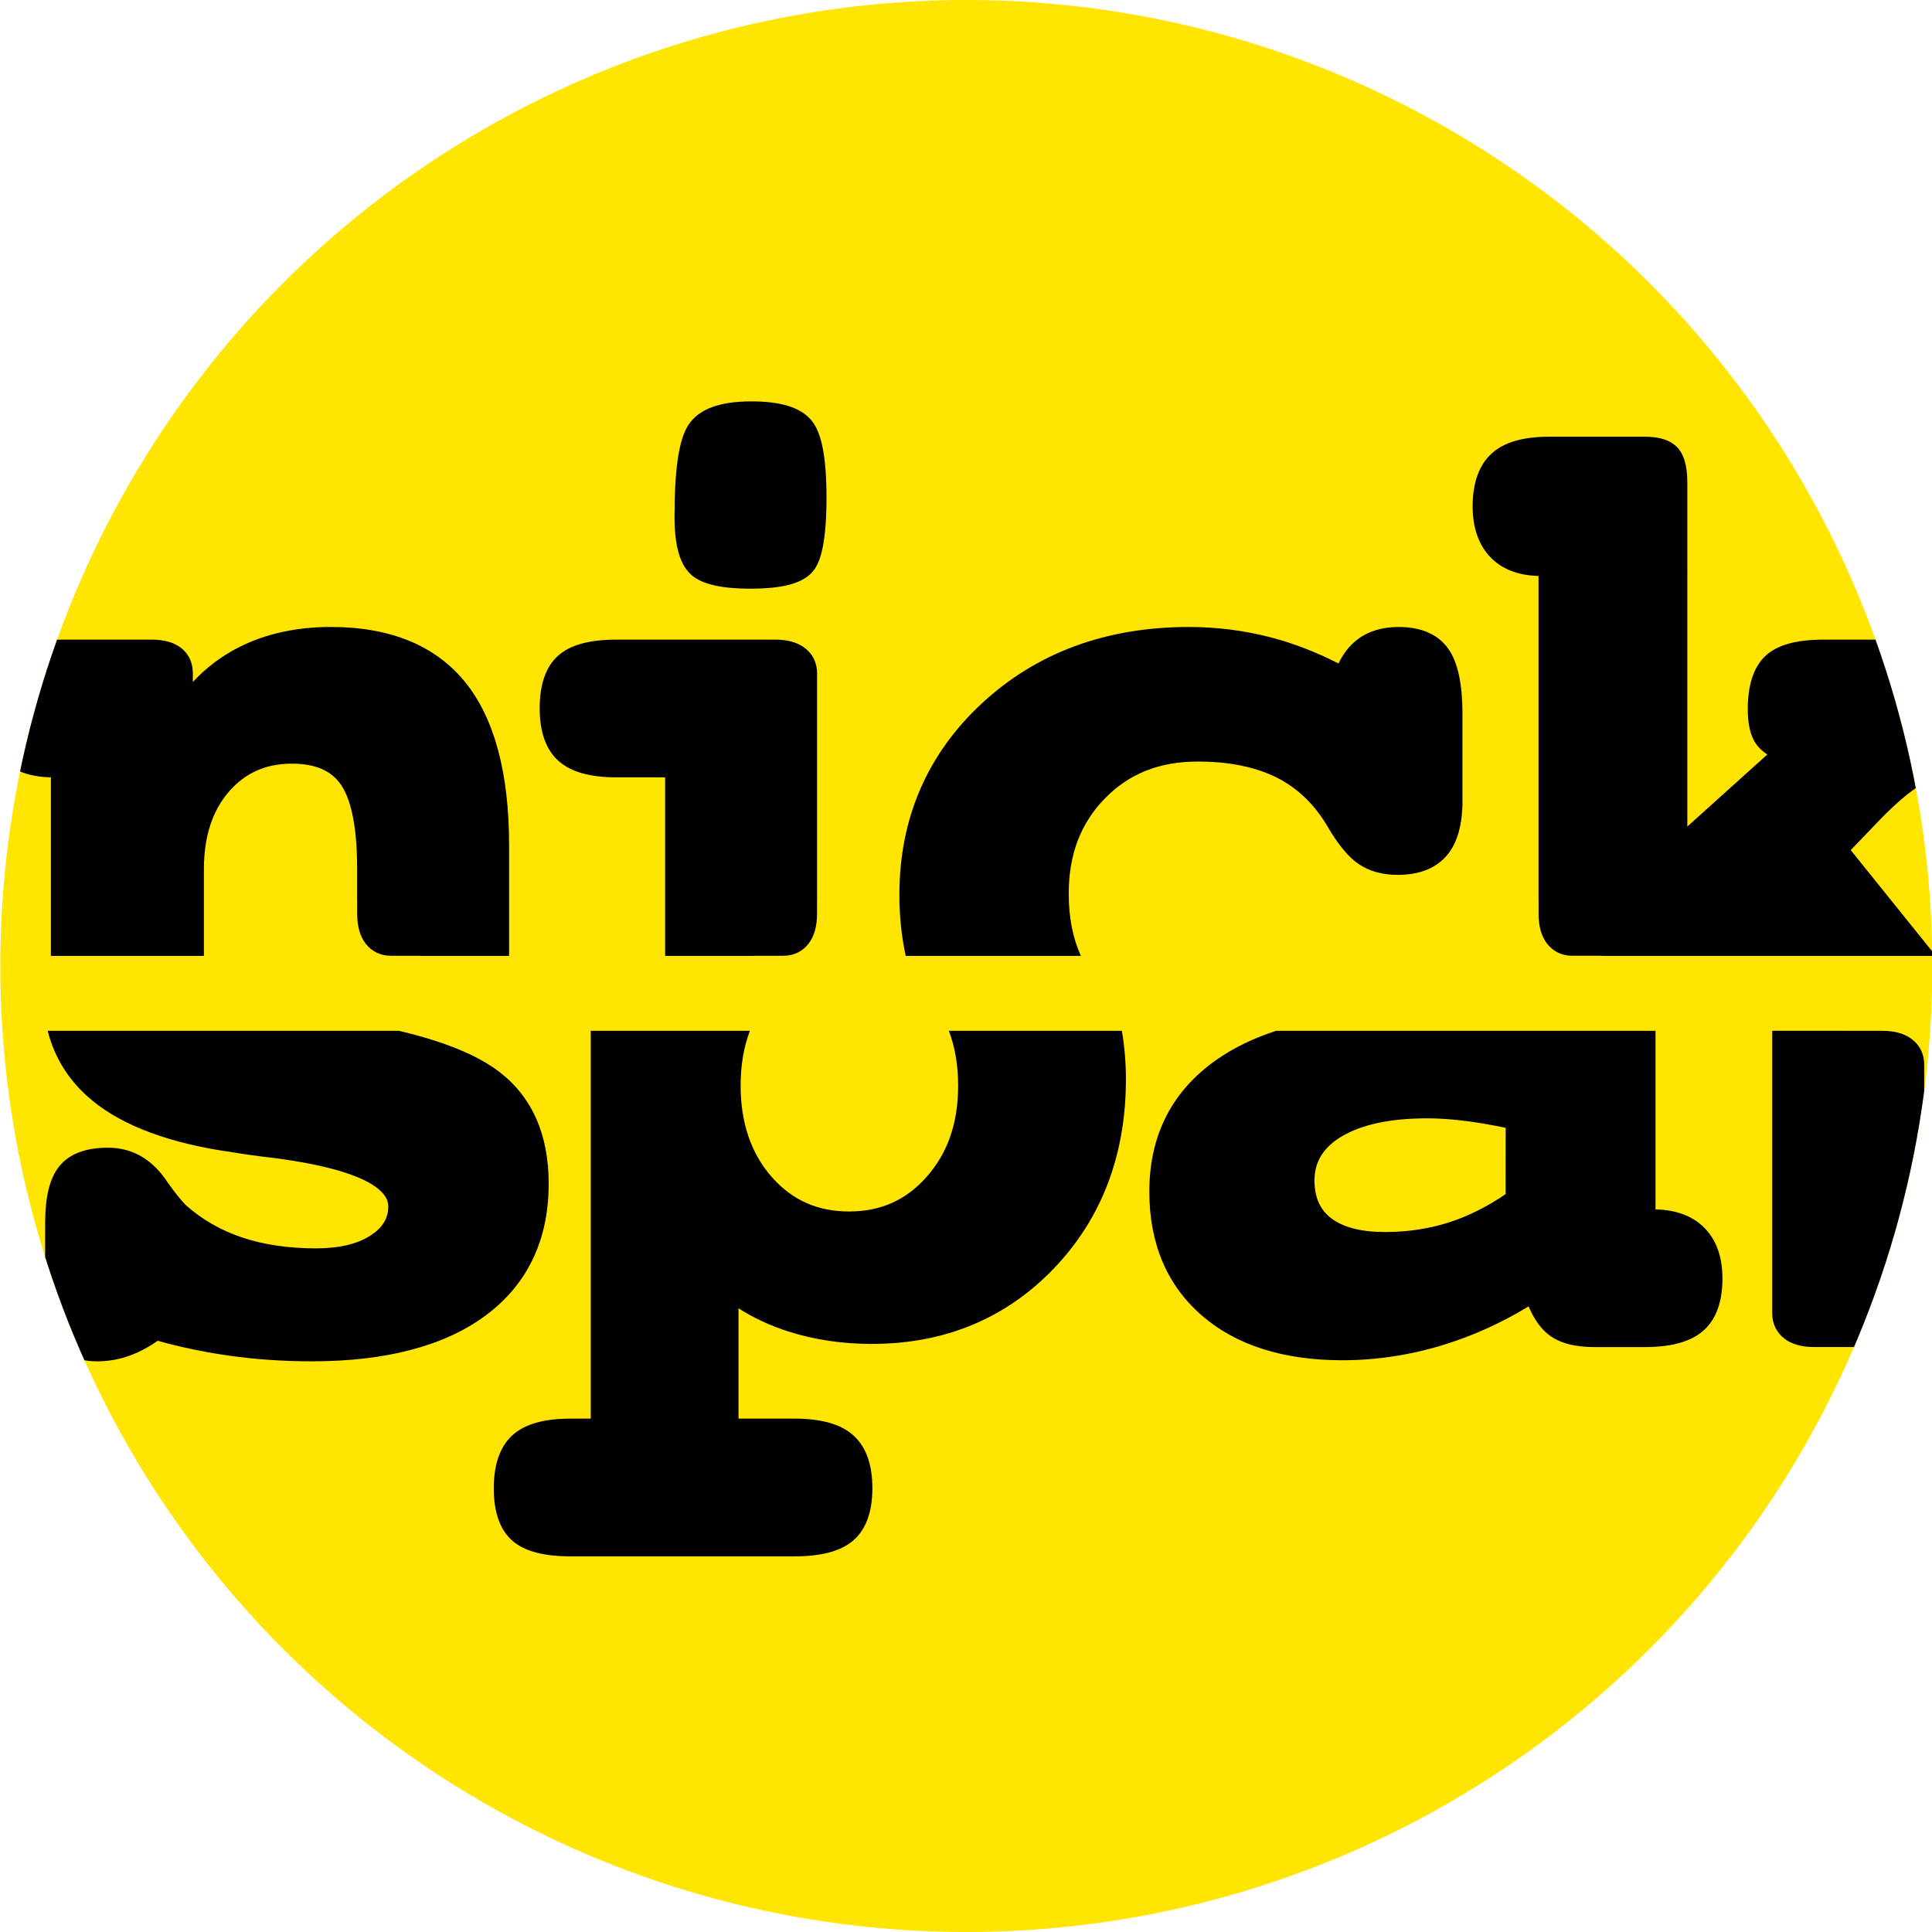 <?xml version="1.0" encoding="utf-8"?>
<!-- Generator: Adobe Illustrator 15.1.0, SVG Export Plug-In . SVG Version: 6.00 Build 0)  -->
<!DOCTYPE svg PUBLIC "-//W3C//DTD SVG 1.1//EN" "http://www.w3.org/Graphics/SVG/1.1/DTD/svg11.dtd">
<svg version="1.1" id="Pfad_stumpfecken_Kopie_Kopie_2_Kopie" xmlns:x="http://ns.adobe.com/Extensibility/1.0/" xmlns:i="http://ns.adobe.com/AdobeIllustrator/10.0/" xmlns:graph="http://ns.adobe.com/Graphs/1.0/"
	 xmlns="http://www.w3.org/2000/svg" xmlns:xlink="http://www.w3.org/1999/xlink" xmlns:a="http://ns.adobe.com/AdobeSVGViewerExtensions/3.0/"
	 x="0px" y="0px" width="350px" height="350px" viewBox="0 0 350 350" enable-background="new 0 0 350 350" xml:space="preserve">
<g>
	<g>
		<circle id="SVGID_1_" fill="#FFE500" cx="175.055" cy="175" r="175"/>
	</g>
	<g>
		<g>
			<defs>
				<circle id="SVGID_2_" cx="175.055" cy="175" r="175"/>
			</defs>
			<clipPath id="SVGID_3_">
				<use xlink:href="#SVGID_2_"  overflow="visible"/>
			</clipPath>
			<g clip-path="url(#SVGID_3_)">
				<path d="M280.74,79.11c-4.832,0-8.275,1.001-10.529,3.059c-2.273,2.078-3.427,5.294-3.427,9.56c0,3.901,1.091,7.008,3.239,9.232
					c2.076,2.153,5,3.289,8.696,3.381v58.733h0.01v2.514c0,2.227,0.509,4.021,1.514,5.334c1.118,1.455,2.712,2.224,4.612,2.224
					h5.314v0.022h59.871c-0.003-0.276-0.007-0.553-0.011-0.829l-14.751-18.33l5.534-5.77c2.325-2.372,4.427-4.208,6.273-5.482
					c-1.721-9.237-4.166-18.219-7.276-26.885h-9.416c-4.965,0-8.412,0.957-10.539,2.925c-2.141,1.982-3.227,5.244-3.227,9.694
					c0,2.732,0.474,4.758,1.443,6.191c0.518,0.765,1.213,1.429,2.101,2l-14.495,13.052V87.433c0-2.973-0.582-5.045-1.781-6.341
					c-1.24-1.333-3.192-1.981-5.968-1.981L280.74,79.11L280.74,79.11z"/>
				<path d="M87.935,238.342c7.608-5.629,11.466-13.676,11.466-23.921c0-8.829-2.978-15.614-8.851-20.169
					c-3.961-3.068-9.989-5.55-18.273-7.509H8.64c1.261,4.985,3.936,9.198,8.004,12.571c5.678,4.711,14.34,7.896,25.676,9.459
					c1.874,0.326,4.408,0.675,7.716,1.062c17.668,2.372,20.307,6.464,20.307,8.692c0,2.185-1.014,3.863-3.188,5.279
					c-2.391,1.557-5.714,2.346-9.878,2.346c-5.04,0-9.577-0.672-13.484-1.993c-3.841-1.3-7.252-3.269-10.143-5.854
					c-0.863-0.871-1.957-2.238-3.253-4.063c-2.739-4.197-6.385-6.327-10.838-6.327c-4.067,0-7.039,1.139-8.834,3.384
					c-1.711,2.14-2.543,5.472-2.543,10.19v6.361c2.011,6.355,4.375,12.555,7.069,18.572c0.74,0.129,1.541,0.194,2.398,0.194
					c2.085,0,4.145-0.382,6.116-1.136c1.633-0.623,3.24-1.49,4.789-2.586c4.168,1.164,8.526,2.069,12.97,2.699
					c4.778,0.68,9.821,1.022,14.99,1.022C69.943,246.616,80.515,243.832,87.935,238.342z"/>
				<path d="M9.218,140.823v32.347H36.94v-15.744c0-5.834,1.521-10.546,4.52-14.001c2.967-3.419,6.699-5.081,11.412-5.081
					c4.282,0,7.214,1.282,8.964,3.918c1.898,2.865,2.861,7.967,2.861,15.164v5.651h0.013v2.513c0,2.227,0.509,4.021,1.513,5.334
					c1.118,1.455,2.712,2.224,4.613,2.224h5.313v0.021h16.079v-20.041c0-13.082-2.673-23.019-7.946-29.536
					c-5.378-6.643-13.568-10.011-24.345-10.011c-6.278,0-11.904,1.247-16.722,3.706c-3.104,1.585-5.874,3.679-8.281,6.255v-1.543
					c0-2.483-1.188-3.907-2.186-4.666c-1.278-0.969-3.055-1.46-5.277-1.46H11.238c-0.321,0-0.635,0.005-0.943,0.013
					c-2.771,7.719-5.016,15.688-6.688,23.864C5.212,140.424,7.087,140.783,9.218,140.823z"/>
				<path d="M142.849,241.221c4.667,1.488,9.742,2.244,15.081,2.244c13.179,0,24.271-4.595,32.969-13.654
					c8.674-9.041,13.071-20.578,13.071-34.295c0-3.039-0.253-5.961-0.734-8.772h-31.337c1.111,2.946,1.676,6.259,1.676,9.918
					c0,6.748-1.851,12.138-5.656,16.476c-3.739,4.26-8.35,6.331-14.095,6.331c-5.746,0-10.34-2.054-14.046-6.282
					c-3.722-4.244-5.608-9.804-5.608-16.524c0-3.659,0.563-6.974,1.676-9.918H107.02v70.252h-3.614
					c-4.896,0-8.356,0.985-10.575,3.011c-2.243,2.045-3.381,5.278-3.381,9.608c0,4.347,1.132,7.54,3.364,9.493
					c2.183,1.91,5.648,2.84,10.592,2.84h40.487c4.936,0,8.428-0.94,10.678-2.877c2.302-1.987,3.47-5.168,3.47-9.457
					c0-4.342-1.178-7.584-3.501-9.631c-2.279-2.012-5.763-2.988-10.646-2.988h-10.107V237.01
					C136.508,238.754,139.541,240.166,142.849,241.221z"/>
				<path d="M146.948,76.092c-1.95-2.274-5.481-3.379-10.796-3.379c-5.81,0-9.548,1.391-11.429,4.253
					c-1.726,2.624-2.528,7.922-2.528,16.674c0,4.988,0.892,8.324,2.726,10.197c1.871,1.913,5.378,2.804,11.041,2.804
					c5.836,0,9.397-0.961,11.21-3.027c1.097-1.249,2.555-4,2.555-13.412C149.727,82.787,148.844,78.304,146.948,76.092z"/>
				<path d="M348.589,192.872c0-1.899-0.771-3.494-2.226-4.613c-1.312-1.004-3.106-1.513-5.334-1.513h-6.842v-0.01h-13.136v51.166
					c0,1.899,0.769,3.494,2.225,4.613c1.312,1.004,3.106,1.514,5.334,1.514h7.299c6.24-14.522,10.572-30.057,12.68-46.293V192.872
					L348.589,192.872z"/>
				<path d="M312.038,231.609c0-3.914-1.113-7.014-3.312-9.211c-2.107-2.106-5.07-3.219-8.814-3.308v-32.349H231.19
					c-4.064,1.316-7.659,3.051-10.749,5.205c-8.114,5.66-12.228,13.703-12.228,23.906c0,9.42,3.188,16.967,9.479,22.437
					c6.205,5.399,14.778,8.135,25.484,8.135c6.223,0,12.465-0.963,18.554-2.86c5.282-1.646,10.377-3.965,15.181-6.902
					c1.002,2.326,2.207,4.02,3.652,5.138c1.94,1.507,4.673,2.238,8.354,2.238h8.976c4.876,0,8.353-0.958,10.632-2.927
					C310.856,239.094,312.038,235.896,312.038,231.609z M272.764,216.326c-3.307,2.249-6.688,3.947-10.068,5.056
					c-3.658,1.201-7.623,1.81-11.784,1.81c-4.301,0-7.583-0.84-9.756-2.498c-2.034-1.553-3.023-3.791-3.023-6.846
					c0-3.401,1.628-6.02,4.978-8.002c3.646-2.156,8.841-3.25,15.442-3.25c2.188,0,4.604,0.172,7.186,0.508
					c2.156,0.283,4.515,0.688,7.027,1.209L272.764,216.326L272.764,216.326z"/>
				<path d="M164.081,173.17h31.729c-1.472-3.25-2.2-6.98-2.2-11.256c0-7.094,2.139-12.74,6.541-17.258
					c4.385-4.505,9.895-6.694,16.839-6.694c5.638,0,10.441,0.972,14.278,2.89c3.764,1.882,6.854,4.848,9.186,8.807
					c1.953,3.352,3.81,5.596,5.668,6.859c1.925,1.31,4.3,1.973,7.059,1.973c3.909,0,6.896-1.167,8.883-3.47
					c1.91-2.215,2.878-5.551,2.878-9.913v-15.66c0-5.571-0.84-9.467-2.568-11.91c-1.858-2.625-4.889-3.956-9.001-3.956
					c-2.987,0-5.506,0.767-7.48,2.278c-1.41,1.077-2.552,2.531-3.412,4.336c-4.057-2.077-8.178-3.667-12.279-4.735
					c-4.796-1.248-9.785-1.879-14.832-1.879c-14.971,0-27.576,4.646-37.468,13.812c-9.933,9.206-14.97,20.884-14.97,34.711
					C162.927,165.978,163.323,169.664,164.081,173.17z"/>
				<path d="M136.574,173.17v-0.022h5.314c1.899,0,3.495-0.769,4.612-2.224c1.005-1.313,1.514-3.107,1.514-5.334v-2.514h0.011V122
					c0-1.9-0.769-3.495-2.225-4.612c-1.312-1.005-3.107-1.515-5.334-1.515h-28.742c-4.952,0-8.422,0.949-10.608,2.901
					c-2.222,1.984-3.349,5.189-3.349,9.528c0,4.345,1.163,7.571,3.455,9.585c2.248,1.977,5.683,2.938,10.501,2.938h8.769v32.344
					L136.574,173.17L136.574,173.17z"/>
			</g>
		</g>
	</g>
</g>
</svg>
